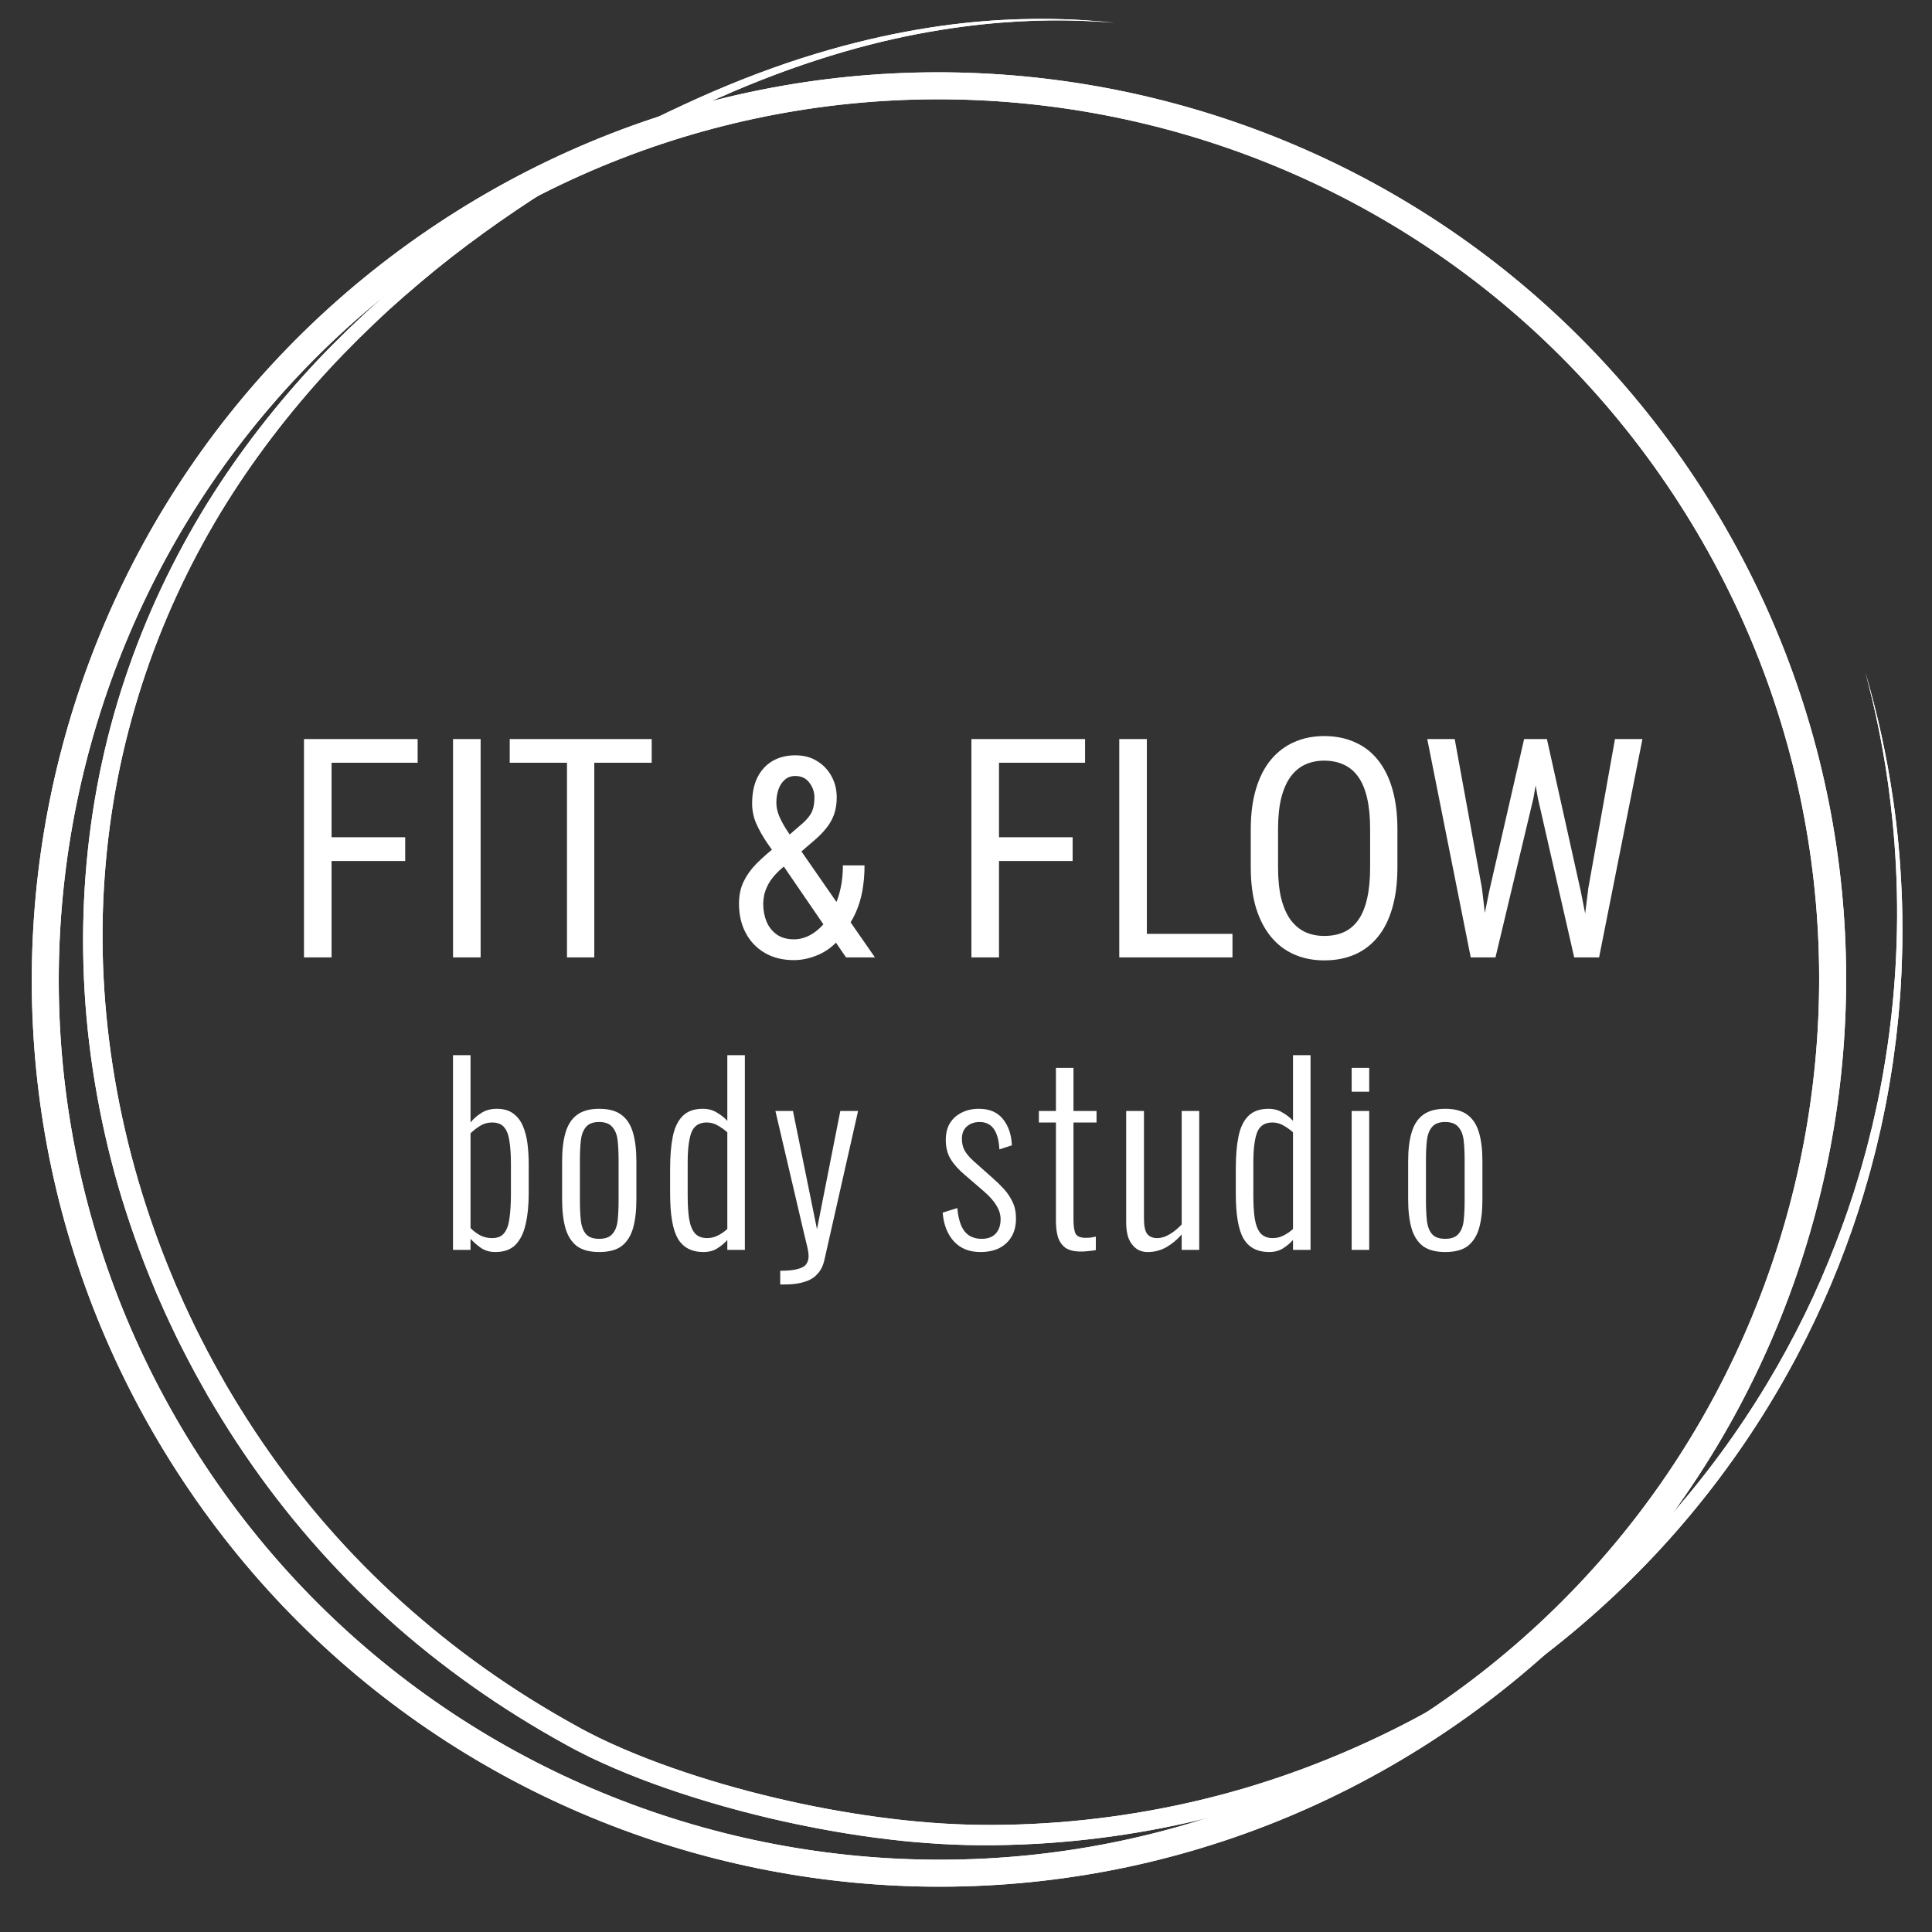 <?xml version="1.0" encoding="UTF-8"?> <svg xmlns="http://www.w3.org/2000/svg" width="100" height="100" viewBox="0 0 100 100" fill="none"><rect x="0" y="0" width="100" height="100" fill="#333333" stroke="none"/> <g clip-path="url(#clip0_1283_397)"> <path d="M88.061 25.262C95.086 36.159 97.029 48.871 94.492 60.615C91.955 72.359 84.937 83.135 74.038 90.161C63.142 97.185 50.429 99.128 38.686 96.591C26.942 94.054 16.165 87.035 9.14 76.137C2.115 65.24 0.172 52.528 2.709 40.784C5.246 29.04 12.264 18.264 23.162 11.238C34.059 4.213 46.771 2.271 58.515 4.808C70.259 7.345 81.035 14.364 88.061 25.262ZM93.127 60.32C95.589 48.924 93.704 36.589 86.888 26.016C80.072 15.444 69.616 8.635 58.221 6.173C46.824 3.711 34.489 5.596 23.915 12.412C13.344 19.227 6.535 29.683 4.073 41.079C1.612 52.475 3.497 64.81 10.313 75.384C17.128 85.955 27.584 92.764 38.981 95.226C50.377 97.689 62.712 95.803 73.285 88.987C83.856 82.172 90.665 71.716 93.127 60.32" fill="white"></path> <path d="M96.548 34.798C96.548 34.798 96.613 35.022 96.737 35.457C96.798 35.673 96.869 35.946 96.955 36.269C97.037 36.592 97.136 36.966 97.233 37.392C97.433 38.245 97.656 39.303 97.86 40.556C98.065 41.811 98.251 43.262 98.359 44.896C98.413 45.713 98.456 46.574 98.465 47.479C98.473 47.936 98.465 48.393 98.465 48.866C98.453 49.339 98.443 49.825 98.421 50.318C98.392 50.811 98.374 51.315 98.328 51.827C98.306 52.083 98.285 52.342 98.264 52.602C98.236 52.863 98.208 53.126 98.18 53.391C98.166 53.524 98.151 53.657 98.136 53.791C98.119 53.924 98.1 54.058 98.083 54.193C98.047 54.462 98.013 54.734 97.974 55.007C97.886 55.553 97.806 56.109 97.698 56.67C97.6 57.234 97.476 57.801 97.355 58.378C97.221 58.952 97.091 59.536 96.931 60.123C96.782 60.712 96.606 61.302 96.43 61.901C96.336 62.2 96.241 62.5 96.146 62.801C96.05 63.103 95.942 63.403 95.839 63.707C94.995 66.13 93.903 68.612 92.529 71.073C91.159 73.536 89.509 75.982 87.566 78.324C85.624 80.667 83.383 82.897 80.868 84.934C78.352 86.969 75.56 88.812 72.528 90.353C69.497 91.899 66.23 93.148 62.803 94.022C59.376 94.895 55.793 95.405 52.153 95.495C50.33 95.547 48.489 95.471 46.659 95.279C44.828 95.088 43.001 94.791 41.185 94.409C39.369 94.027 37.566 93.558 35.784 92.993C34.002 92.427 32.238 91.768 30.528 90.948C30.104 90.738 29.672 90.519 29.265 90.289C28.859 90.067 28.443 89.83 28.038 89.593C27.226 89.116 26.426 88.618 25.64 88.096C24.07 87.052 22.556 85.917 21.114 84.695C18.235 82.25 15.656 79.45 13.453 76.401C12.902 75.636 12.376 74.865 11.868 74.067C11.622 73.674 11.373 73.287 11.133 72.878L10.771 72.27L10.427 71.659C9.965 70.845 9.538 70.014 9.124 69.179C8.924 68.757 8.721 68.338 8.529 67.914L8.247 67.276L8.106 66.957L7.973 66.634C7.255 64.92 6.637 63.173 6.121 61.406C5.613 59.635 5.21 57.844 4.912 56.047C4.312 52.454 4.16 48.831 4.429 45.301C4.698 41.772 5.392 38.333 6.477 35.104C7.556 31.873 9.002 28.849 10.702 26.093C12.409 23.34 14.364 20.852 16.448 18.637C17.495 17.534 18.572 16.497 19.663 15.518C20.764 14.549 21.873 13.633 22.994 12.782C24.119 11.936 25.239 11.132 26.369 10.4C26.651 10.217 26.928 10.027 27.211 9.853C27.493 9.677 27.774 9.502 28.053 9.329C28.192 9.243 28.331 9.156 28.47 9.071C28.611 8.988 28.752 8.905 28.892 8.823C29.172 8.66 29.45 8.497 29.726 8.335C31.949 7.058 34.13 5.984 36.211 5.046C38.294 4.117 40.301 3.367 42.192 2.796C44.082 2.222 45.854 1.816 47.468 1.537C50.699 0.979 53.287 0.943 55.034 0.996C55.909 1.024 56.578 1.078 57.028 1.116C57.479 1.159 57.711 1.182 57.711 1.182C57.711 1.182 57.479 1.165 57.028 1.131C56.577 1.103 55.906 1.065 55.033 1.057C53.287 1.041 50.711 1.146 47.509 1.757C44.308 2.366 40.5 3.522 36.387 5.439C32.282 7.358 27.792 9.879 23.387 13.294C22.29 14.149 21.205 15.068 20.13 16.037C19.066 17.016 18.016 18.052 16.998 19.151C14.972 21.356 13.069 23.814 11.419 26.531C9.774 29.25 8.385 32.223 7.358 35.394C6.846 36.979 6.418 38.61 6.091 40.278C5.766 41.946 5.54 43.649 5.417 45.375C4.912 52.279 6.147 59.52 8.975 66.213L9.106 66.528L9.244 66.84L9.521 67.463C9.71 67.877 9.908 68.287 10.104 68.699C10.512 69.515 10.93 70.326 11.383 71.121L11.72 71.719L12.071 72.305C12.299 72.695 12.554 73.087 12.8 73.48C13.29 74.246 13.812 75.009 14.35 75.751C16.506 78.728 19.029 81.453 21.844 83.837C23.247 85.033 24.724 86.144 26.258 87.168C27.025 87.679 27.807 88.168 28.6 88.635C28.999 88.869 29.389 89.094 29.801 89.319C30.203 89.547 30.601 89.749 31.01 89.952C32.652 90.744 34.373 91.392 36.115 91.949C37.859 92.506 39.63 92.969 41.411 93.347C43.19 93.725 44.981 94.017 46.771 94.212C48.562 94.408 50.35 94.491 52.128 94.451C55.692 94.381 59.2 93.901 62.56 93.064C65.922 92.228 69.125 91.012 72.111 89.529C75.099 88.044 77.856 86.259 80.345 84.282C82.836 82.304 85.053 80.124 86.991 77.842C88.932 75.56 90.586 73.17 91.969 70.757C92.659 69.55 93.287 68.34 93.844 67.13C94.4 65.921 94.892 64.716 95.33 63.525C95.436 63.226 95.549 62.931 95.647 62.635C95.746 62.337 95.845 62.042 95.942 61.749C96.124 61.159 96.308 60.578 96.464 59.997C96.631 59.419 96.769 58.842 96.911 58.275C97.039 57.706 97.171 57.146 97.277 56.59C98.158 52.144 98.297 48.16 98.137 44.909C97.973 41.651 97.533 39.116 97.174 37.406C97.086 36.977 96.997 36.601 96.923 36.276C96.843 35.953 96.779 35.679 96.722 35.461C96.608 35.023 96.548 34.798 96.548 34.798Z" fill="white"></path> <path d="M88.061 25.26C95.086 36.157 97.029 48.869 94.492 60.613C91.955 72.357 84.937 83.134 74.038 90.159C63.142 97.184 50.429 99.126 38.686 96.59C26.942 94.052 16.165 87.034 9.14 76.136C2.115 65.239 0.172 52.526 2.709 40.782C5.246 29.039 12.264 18.262 23.162 11.236C34.059 4.211 46.771 2.269 58.515 4.806C70.259 7.343 81.035 14.362 88.061 25.26ZM93.127 60.318C95.589 48.922 93.704 36.587 86.888 26.014C80.072 15.442 69.616 8.633 58.221 6.171C46.824 3.709 34.489 5.594 23.915 12.41C13.344 19.225 6.535 29.681 4.073 41.078C1.612 52.473 3.497 64.809 10.313 75.382C17.128 85.953 27.584 92.762 38.981 95.225C50.377 97.687 62.712 95.802 73.285 88.986C83.856 82.171 90.665 71.714 93.127 60.318" fill="white"></path> <path d="M96.548 34.796C96.548 34.796 96.613 35.02 96.737 35.455C96.798 35.672 96.869 35.944 96.955 36.267C97.037 36.59 97.136 36.964 97.233 37.391C97.433 38.243 97.656 39.301 97.86 40.555C98.065 41.809 98.251 43.26 98.359 44.894C98.413 45.711 98.456 46.572 98.465 47.477C98.473 47.934 98.465 48.391 98.465 48.865C98.453 49.337 98.443 49.823 98.421 50.316C98.392 50.809 98.374 51.314 98.328 51.825C98.306 52.081 98.285 52.34 98.264 52.601C98.236 52.861 98.208 53.124 98.18 53.389C98.166 53.522 98.151 53.656 98.136 53.789C98.119 53.922 98.1 54.056 98.083 54.191C98.047 54.46 98.013 54.732 97.974 55.005C97.886 55.551 97.806 56.108 97.698 56.668C97.6 57.232 97.476 57.799 97.355 58.376C97.221 58.95 97.091 59.535 96.931 60.121C96.782 60.71 96.606 61.3 96.43 61.9C96.336 62.198 96.241 62.498 96.146 62.8C96.05 63.102 95.942 63.401 95.839 63.705C94.995 66.128 93.903 68.61 92.529 71.072C91.159 73.534 89.509 75.98 87.566 78.322C85.624 80.665 83.383 82.896 80.868 84.932C78.352 86.968 75.56 88.81 72.528 90.352C69.497 91.897 66.23 93.147 62.803 94.02C59.376 94.893 55.793 95.403 52.153 95.493C50.33 95.545 48.489 95.469 46.659 95.278C44.828 95.086 43.001 94.789 41.185 94.408C39.369 94.025 37.566 93.556 35.784 92.991C34.002 92.425 32.238 91.766 30.528 90.946C30.104 90.736 29.672 90.517 29.265 90.287C28.859 90.066 28.443 89.828 28.038 89.591C27.226 89.114 26.426 88.616 25.64 88.094C24.07 87.05 22.556 85.915 21.114 84.693C18.235 82.248 15.656 79.449 13.453 76.399C12.902 75.634 12.376 74.863 11.868 74.066C11.622 73.672 11.373 73.285 11.133 72.876L10.771 72.269L10.427 71.658C9.965 70.844 9.538 70.012 9.124 69.177C8.924 68.755 8.721 68.336 8.529 67.912L8.247 67.274L8.106 66.955L7.973 66.632C7.255 64.918 6.637 63.172 6.121 61.404C5.613 59.633 5.21 57.842 4.912 56.045C4.312 52.452 4.16 48.83 4.429 45.3C4.698 41.77 5.392 38.331 6.477 35.102C7.556 31.871 9.002 28.847 10.702 26.091C12.409 23.338 14.364 20.85 16.448 18.635C17.495 17.532 18.572 16.495 19.663 15.516C20.764 14.547 21.873 13.632 22.994 12.78C24.119 11.934 25.239 11.131 26.369 10.398C26.651 10.215 26.928 10.026 27.211 9.851C27.493 9.675 27.774 9.501 28.053 9.328C28.192 9.241 28.331 9.155 28.47 9.069C28.611 8.986 28.752 8.904 28.892 8.821C29.172 8.658 29.45 8.495 29.726 8.333C31.949 7.056 34.13 5.982 36.211 5.045C38.294 4.115 40.301 3.366 42.192 2.795C44.082 2.22 45.854 1.814 47.468 1.535C50.699 0.977 53.287 0.941 55.034 0.995C55.909 1.022 56.578 1.076 57.028 1.114C57.479 1.157 57.711 1.18 57.711 1.18C57.711 1.18 57.479 1.163 57.028 1.129C56.577 1.101 55.906 1.064 55.033 1.055C53.287 1.039 50.711 1.145 47.509 1.756C44.308 2.365 40.5 3.52 36.387 5.437C32.282 7.356 27.792 9.877 23.387 13.292C22.29 14.148 21.205 15.066 20.13 16.035C19.066 17.015 18.016 18.051 16.998 19.149C14.972 21.354 13.069 23.812 11.419 26.529C9.774 29.248 8.385 32.222 7.358 35.392C6.846 36.977 6.418 38.608 6.091 40.276C5.766 41.944 5.54 43.647 5.417 45.373C4.912 52.277 6.147 59.518 8.975 66.212L9.106 66.527L9.244 66.838L9.521 67.461C9.71 67.876 9.908 68.285 10.104 68.697C10.512 69.513 10.93 70.325 11.383 71.119L11.72 71.717L12.071 72.303C12.299 72.693 12.554 73.085 12.8 73.478C13.29 74.245 13.812 75.007 14.35 75.749C16.506 78.726 19.029 81.451 21.844 83.836C23.247 85.031 24.724 86.142 26.258 87.166C27.025 87.678 27.807 88.166 28.6 88.633C28.999 88.867 29.389 89.092 29.801 89.317C30.203 89.545 30.601 89.747 31.01 89.951C32.652 90.742 34.373 91.39 36.115 91.947C37.859 92.504 39.63 92.968 41.411 93.346C43.19 93.724 44.981 94.015 46.771 94.21C48.562 94.406 50.35 94.489 52.128 94.449C55.692 94.379 59.2 93.899 62.56 93.062C65.922 92.227 69.125 91.01 72.111 89.527C75.099 88.042 77.856 86.257 80.345 84.28C82.836 82.302 85.053 80.122 86.991 77.84C88.932 75.558 90.586 73.168 91.969 70.755C92.659 69.549 93.287 68.338 93.844 67.129C94.4 65.919 94.892 64.714 95.33 63.524C95.436 63.224 95.549 62.93 95.647 62.633C95.746 62.336 95.845 62.041 95.942 61.747C96.124 61.157 96.308 60.576 96.464 59.995C96.631 59.417 96.769 58.84 96.911 58.274C97.039 57.704 97.171 57.144 97.277 56.588C98.158 52.142 98.297 48.158 98.137 44.907C97.973 41.649 97.533 39.114 97.174 37.404C97.086 36.975 96.997 36.599 96.923 36.275C96.843 35.951 96.779 35.677 96.722 35.459C96.608 35.021 96.548 34.796 96.548 34.796Z" fill="white"></path> <path d="M17.162 38.254V49.554H15.734V38.254H17.162ZM20.973 43.337V44.564H16.891V43.337H20.973ZM21.617 38.254V39.48H16.891V38.254H21.617ZM24.877 38.254V49.554H23.449V38.254H24.877ZM30.76 38.254V49.554H29.347V38.254H30.76ZM33.732 38.254V39.48H26.383V38.254H33.732ZM40.142 43.828L41.41 42.73C41.661 42.527 41.847 42.324 41.97 42.121C42.093 41.913 42.154 41.629 42.154 41.27C42.154 40.992 42.067 40.739 41.892 40.512C41.722 40.281 41.479 40.165 41.162 40.165C40.95 40.165 40.77 40.229 40.624 40.356C40.477 40.484 40.366 40.654 40.291 40.866C40.22 41.074 40.184 41.303 40.184 41.554C40.184 41.766 40.229 41.986 40.319 42.213C40.413 42.44 40.539 42.676 40.694 42.921C40.85 43.167 41.028 43.427 41.226 43.701L45.286 49.554H43.791L40.51 44.764C40.213 44.348 39.943 43.968 39.702 43.623C39.466 43.273 39.277 42.936 39.136 42.61C38.998 42.284 38.93 41.946 38.93 41.596C38.93 41.058 39.022 40.604 39.206 40.236C39.395 39.862 39.658 39.579 39.993 39.385C40.328 39.192 40.721 39.095 41.169 39.095C41.609 39.095 41.987 39.196 42.303 39.4C42.624 39.598 42.872 39.862 43.047 40.193C43.222 40.519 43.309 40.878 43.309 41.27C43.309 41.601 43.262 41.899 43.168 42.163C43.073 42.423 42.936 42.662 42.757 42.879C42.582 43.096 42.372 43.309 42.126 43.517L40.354 45.04C40.09 45.291 39.896 45.529 39.773 45.756C39.655 45.983 39.58 46.184 39.547 46.358C39.518 46.533 39.504 46.672 39.504 46.776C39.504 47.112 39.561 47.419 39.674 47.698C39.792 47.976 39.969 48.201 40.206 48.371C40.442 48.536 40.739 48.619 41.098 48.619C41.415 48.619 41.722 48.529 42.02 48.35C42.322 48.165 42.594 47.906 42.835 47.57C43.075 47.23 43.267 46.826 43.409 46.358C43.555 45.886 43.628 45.364 43.628 44.792H44.748C44.748 45.26 44.71 45.702 44.635 46.117C44.559 46.533 44.438 46.92 44.273 47.279C44.112 47.634 43.905 47.957 43.65 48.25C43.616 48.293 43.588 48.343 43.565 48.399C43.541 48.456 43.513 48.505 43.479 48.548C43.182 48.931 42.813 49.219 42.374 49.413C41.939 49.602 41.514 49.696 41.098 49.696C40.513 49.696 40.007 49.571 39.582 49.32C39.157 49.07 38.828 48.725 38.597 48.286C38.365 47.846 38.25 47.343 38.25 46.776C38.25 46.342 38.33 45.959 38.491 45.628C38.651 45.298 38.873 44.988 39.157 44.7C39.445 44.412 39.773 44.121 40.142 43.828ZM51.708 38.254V49.554H50.28V38.254H51.708ZM55.519 43.337V44.564H51.437V43.337H55.519ZM56.163 38.254V39.48H51.437V38.254H56.163ZM63.793 48.336V49.554H59.105V48.336H63.793ZM59.361 38.254V49.554H57.933V38.254H59.361ZM72.33 42.926V44.89C72.33 45.687 72.242 46.388 72.066 46.993C71.895 47.593 71.644 48.095 71.313 48.499C70.982 48.902 70.584 49.205 70.118 49.407C69.652 49.609 69.127 49.709 68.542 49.709C67.978 49.709 67.464 49.609 66.998 49.407C66.532 49.205 66.131 48.902 65.795 48.499C65.459 48.095 65.197 47.593 65.011 46.993C64.83 46.388 64.739 45.687 64.739 44.89V42.926C64.739 42.129 64.83 41.431 65.011 40.831C65.192 40.225 65.451 39.721 65.787 39.317C66.124 38.914 66.525 38.611 66.99 38.409C67.456 38.202 67.971 38.099 68.535 38.099C69.119 38.099 69.644 38.202 70.11 38.409C70.581 38.611 70.979 38.914 71.305 39.317C71.636 39.721 71.89 40.225 72.066 40.831C72.242 41.431 72.33 42.129 72.33 42.926ZM70.917 44.89V42.911C70.917 42.29 70.866 41.757 70.762 41.312C70.659 40.862 70.506 40.494 70.304 40.21C70.102 39.925 69.854 39.716 69.559 39.581C69.264 39.441 68.923 39.371 68.535 39.371C68.167 39.371 67.836 39.441 67.541 39.581C67.251 39.716 67.003 39.925 66.796 40.21C66.589 40.494 66.429 40.862 66.315 41.312C66.206 41.757 66.152 42.29 66.152 42.911V44.89C66.152 45.516 66.206 46.054 66.315 46.504C66.429 46.949 66.589 47.316 66.796 47.606C67.008 47.891 67.262 48.103 67.557 48.243C67.852 48.377 68.18 48.444 68.542 48.444C68.93 48.444 69.272 48.377 69.567 48.243C69.867 48.103 70.115 47.891 70.312 47.606C70.514 47.316 70.664 46.949 70.762 46.504C70.866 46.054 70.917 45.516 70.917 44.89ZM77.08 46.139L78.888 38.254H79.905L79.369 41.32L77.406 49.554H76.389L77.08 46.139ZM75.295 38.254L76.707 45.984L77.126 49.554H76.125L73.874 38.254H75.295ZM82.21 45.976L83.591 38.254H85.012L82.769 49.554H81.767L82.21 45.976ZM80.068 38.254L81.822 46.139L82.497 49.554H81.48L79.602 41.32L79.067 38.254H80.068Z" fill="white"></path> <path d="M25.637 64.805C25.346 64.805 25.093 64.731 24.878 64.581C24.671 64.432 24.496 64.278 24.355 64.121V64.693H23.447V54.617H24.355V58.1C24.496 57.918 24.679 57.756 24.903 57.615C25.127 57.466 25.4 57.391 25.724 57.391C26.072 57.391 26.354 57.474 26.57 57.64C26.785 57.797 26.951 58.013 27.067 58.287C27.183 58.56 27.262 58.867 27.304 59.207C27.345 59.547 27.366 59.896 27.366 60.252V61.77C27.366 62.383 27.312 62.918 27.204 63.375C27.105 63.822 26.93 64.175 26.682 64.432C26.433 64.681 26.084 64.805 25.637 64.805ZM25.475 64.084C25.757 64.084 25.964 63.996 26.097 63.822C26.238 63.648 26.329 63.391 26.371 63.051C26.42 62.703 26.445 62.284 26.445 61.795V60.252C26.445 59.788 26.42 59.398 26.371 59.083C26.329 58.76 26.238 58.515 26.097 58.349C25.964 58.183 25.753 58.1 25.462 58.1C25.239 58.1 25.027 58.162 24.828 58.287C24.637 58.411 24.48 58.536 24.355 58.66V63.561C24.488 63.702 24.65 63.827 24.841 63.934C25.031 64.034 25.243 64.084 25.475 64.084ZM31.011 64.805C30.521 64.805 30.136 64.701 29.854 64.494C29.58 64.278 29.385 63.972 29.269 63.574C29.153 63.167 29.095 62.674 29.095 62.093V60.103C29.095 59.522 29.153 59.033 29.269 58.635C29.385 58.229 29.58 57.922 29.854 57.715C30.136 57.499 30.521 57.391 31.011 57.391C31.517 57.391 31.906 57.499 32.18 57.715C32.454 57.922 32.649 58.229 32.765 58.635C32.881 59.033 32.939 59.522 32.939 60.103V62.093C32.939 62.674 32.881 63.167 32.765 63.574C32.649 63.972 32.454 64.278 32.18 64.494C31.906 64.701 31.517 64.805 31.011 64.805ZM31.011 64.121C31.326 64.121 31.554 64.038 31.695 63.872C31.844 63.706 31.935 63.474 31.969 63.175C32.002 62.869 32.018 62.525 32.018 62.143V60.053C32.018 59.663 32.002 59.323 31.969 59.033C31.935 58.735 31.844 58.502 31.695 58.337C31.554 58.162 31.326 58.075 31.011 58.075C30.696 58.075 30.468 58.162 30.327 58.337C30.186 58.502 30.099 58.735 30.065 59.033C30.032 59.323 30.016 59.663 30.016 60.053V62.143C30.016 62.525 30.032 62.869 30.065 63.175C30.099 63.474 30.186 63.706 30.327 63.872C30.468 64.038 30.696 64.121 31.011 64.121ZM36.415 64.805C35.801 64.805 35.357 64.573 35.084 64.109C34.818 63.644 34.686 62.873 34.686 61.795V60.464C34.686 59.833 34.731 59.29 34.822 58.834C34.914 58.378 35.08 58.026 35.32 57.777C35.569 57.52 35.921 57.391 36.377 57.391C36.659 57.391 36.904 57.458 37.111 57.59C37.327 57.715 37.505 57.856 37.646 58.013V54.617H38.554V64.693H37.646V64.183C37.505 64.341 37.331 64.486 37.124 64.618C36.925 64.743 36.688 64.805 36.415 64.805ZM36.601 64.084C36.8 64.084 36.987 64.038 37.161 63.947C37.343 63.856 37.505 63.744 37.646 63.611V58.61C37.522 58.494 37.368 58.382 37.186 58.274C37.004 58.158 36.8 58.1 36.576 58.1C36.178 58.1 35.913 58.279 35.78 58.635C35.656 58.983 35.594 59.493 35.594 60.165V61.869C35.594 62.35 35.618 62.757 35.668 63.088C35.726 63.42 35.826 63.669 35.967 63.835C36.116 64.001 36.328 64.084 36.601 64.084ZM40.384 66.484V65.775C40.799 65.775 41.11 65.742 41.317 65.676C41.532 65.618 41.673 65.531 41.74 65.415C41.815 65.307 41.852 65.178 41.852 65.029C41.852 64.896 41.827 64.722 41.777 64.507C41.727 64.291 41.673 64.067 41.615 63.835L40.135 57.503H41.043L42.287 63.623L43.494 57.503H44.414L42.673 65.203C42.606 65.51 42.486 65.755 42.312 65.937C42.146 66.128 41.922 66.265 41.64 66.348C41.367 66.439 41.027 66.484 40.62 66.484H40.384ZM50.746 64.805C50.173 64.805 49.717 64.623 49.377 64.258C49.037 63.885 48.842 63.387 48.793 62.765L49.551 62.529C49.601 63.084 49.73 63.491 49.937 63.748C50.144 63.996 50.435 64.121 50.808 64.121C51.123 64.121 51.363 64.034 51.529 63.86C51.703 63.677 51.791 63.424 51.791 63.101C51.791 62.869 51.72 62.636 51.579 62.404C51.438 62.164 51.218 61.915 50.92 61.658L49.937 60.812C49.614 60.538 49.369 60.265 49.203 59.991C49.037 59.717 48.954 59.39 48.954 59.008C48.954 58.66 49.025 58.37 49.166 58.138C49.315 57.897 49.518 57.715 49.775 57.59C50.032 57.458 50.331 57.391 50.671 57.391C51.218 57.391 51.633 57.569 51.915 57.926C52.197 58.274 52.35 58.726 52.375 59.282L51.728 59.493C51.712 59.17 51.662 58.905 51.579 58.697C51.496 58.482 51.38 58.324 51.231 58.225C51.09 58.125 50.916 58.075 50.708 58.075C50.435 58.075 50.211 58.154 50.036 58.312C49.871 58.461 49.788 58.672 49.788 58.946C49.788 59.162 49.829 59.352 49.912 59.518C49.995 59.684 50.148 59.871 50.372 60.078L51.392 60.986C51.592 61.16 51.782 61.347 51.965 61.546C52.147 61.745 52.296 61.969 52.413 62.218C52.529 62.458 52.587 62.744 52.587 63.076C52.587 63.449 52.508 63.764 52.35 64.021C52.201 64.27 51.989 64.465 51.716 64.606C51.442 64.739 51.119 64.805 50.746 64.805ZM55.949 64.78C55.6 64.78 55.331 64.714 55.14 64.581C54.958 64.44 54.829 64.254 54.755 64.021C54.688 63.781 54.655 63.507 54.655 63.2V58.1H53.772V57.503H54.655V55.276H55.563V57.503H56.757V58.1H55.563V63.113C55.563 63.462 55.6 63.71 55.675 63.86C55.758 64.001 55.932 64.071 56.198 64.071C56.272 64.071 56.355 64.067 56.446 64.059C56.546 64.042 56.637 64.026 56.72 64.009V64.706C56.596 64.731 56.467 64.747 56.334 64.755C56.202 64.772 56.073 64.78 55.949 64.78ZM59.41 64.805C59.17 64.805 58.967 64.743 58.801 64.618C58.635 64.494 58.507 64.32 58.415 64.096C58.332 63.872 58.291 63.599 58.291 63.275V57.503H59.211V63.076C59.211 63.449 59.265 63.71 59.373 63.86C59.489 64.009 59.663 64.084 59.895 64.084C60.111 64.084 60.327 64.017 60.542 63.885C60.766 63.752 60.974 63.582 61.164 63.375V57.503H62.072V64.693H61.164V63.897C60.932 64.162 60.667 64.382 60.368 64.556C60.07 64.722 59.75 64.805 59.41 64.805ZM65.694 64.805C65.08 64.805 64.636 64.573 64.363 64.109C64.097 63.644 63.965 62.873 63.965 61.795V60.464C63.965 59.833 64.01 59.29 64.102 58.834C64.193 58.378 64.359 58.026 64.599 57.777C64.848 57.52 65.2 57.391 65.656 57.391C65.938 57.391 66.183 57.458 66.39 57.59C66.606 57.715 66.784 57.856 66.925 58.013V54.617H67.833V64.693H66.925V64.183C66.784 64.341 66.61 64.486 66.403 64.618C66.204 64.743 65.967 64.805 65.694 64.805ZM65.88 64.084C66.079 64.084 66.266 64.038 66.44 63.947C66.623 63.856 66.784 63.744 66.925 63.611V58.61C66.801 58.494 66.647 58.382 66.465 58.274C66.282 58.158 66.079 58.1 65.855 58.1C65.457 58.1 65.192 58.279 65.059 58.635C64.935 58.983 64.873 59.493 64.873 60.165V61.869C64.873 62.35 64.898 62.757 64.947 63.088C65.005 63.42 65.105 63.669 65.246 63.835C65.395 64.001 65.607 64.084 65.88 64.084ZM69.962 64.693V57.503H70.87V64.693H69.962ZM69.962 56.508V55.276H70.87V56.508H69.962ZM74.802 64.805C74.312 64.805 73.927 64.701 73.645 64.494C73.371 64.278 73.176 63.972 73.06 63.574C72.944 63.167 72.886 62.674 72.886 62.093V60.103C72.886 59.522 72.944 59.033 73.06 58.635C73.176 58.229 73.371 57.922 73.645 57.715C73.927 57.499 74.312 57.391 74.802 57.391C75.308 57.391 75.697 57.499 75.971 57.715C76.245 57.922 76.44 58.229 76.556 58.635C76.672 59.033 76.73 59.522 76.73 60.103V62.093C76.73 62.674 76.672 63.167 76.556 63.574C76.44 63.972 76.245 64.278 75.971 64.494C75.697 64.701 75.308 64.805 74.802 64.805ZM74.802 64.121C75.117 64.121 75.345 64.038 75.486 63.872C75.635 63.706 75.727 63.474 75.76 63.175C75.793 62.869 75.809 62.525 75.809 62.143V60.053C75.809 59.663 75.793 59.323 75.76 59.033C75.727 58.735 75.635 58.502 75.486 58.337C75.345 58.162 75.117 58.075 74.802 58.075C74.487 58.075 74.259 58.162 74.118 58.337C73.977 58.502 73.89 58.735 73.856 59.033C73.823 59.323 73.807 59.663 73.807 60.053V62.143C73.807 62.525 73.823 62.869 73.856 63.175C73.89 63.474 73.977 63.706 74.118 63.872C74.259 64.038 74.487 64.121 74.802 64.121Z" fill="white"></path> </g> <defs> <clipPath id="clip0_1283_397"> <rect width="100" height="100" fill="white"></rect> </clipPath> </defs> </svg> 